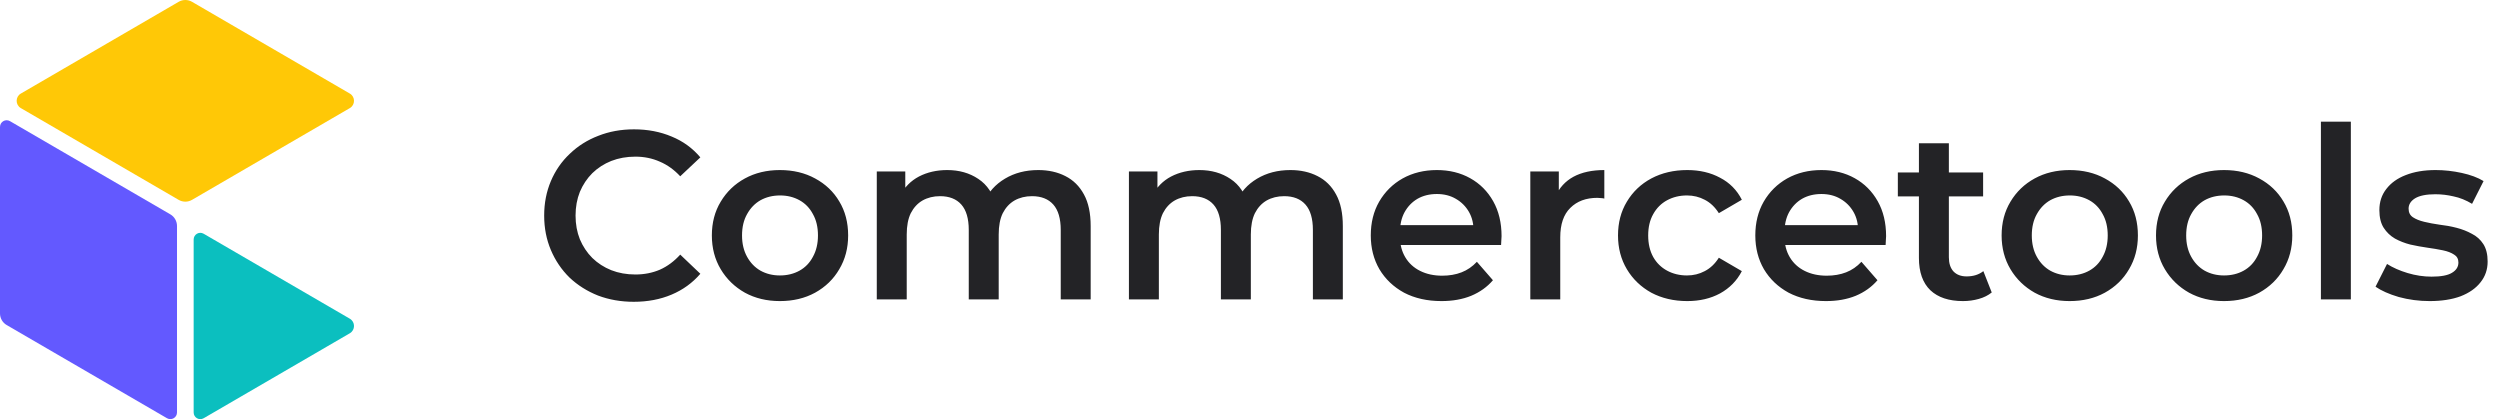 <svg width="167" height="28" viewBox="0 0 167 28" fill="none" xmlns="http://www.w3.org/2000/svg">
<path d="M0 20.936V8.481C0 8.136 0.37 7.921 0.667 8.093L11.379 14.319C11.655 14.48 11.824 14.776 11.824 15.095V27.55C11.824 27.895 11.454 28.11 11.157 27.938L0.445 21.712C0.169 21.552 0 21.256 0 20.937V20.936Z" fill="#6359FF"/>
<path d="M1.39 6.251L11.935 0.12C12.211 -0.04 12.549 -0.04 12.825 0.12L23.37 6.251C23.74 6.466 23.74 7.005 23.37 7.22L12.825 13.351C12.549 13.511 12.211 13.511 11.935 13.351L1.39 7.22C1.02 7.005 1.02 6.466 1.39 6.251Z" fill="#FFC806"/>
<path d="M12.936 27.551V16.001C12.936 15.656 13.306 15.441 13.603 15.613L23.37 21.291C23.74 21.507 23.74 22.045 23.37 22.261L13.603 27.939C13.306 28.112 12.936 27.896 12.936 27.551Z" fill="#0BBFBF"/>
<path d="M42.335 20.16C41.482 20.16 40.687 20.021 39.951 19.744C39.226 19.456 38.591 19.056 38.047 18.544C37.514 18.021 37.098 17.408 36.799 16.704C36.501 16 36.351 15.232 36.351 14.4C36.351 13.568 36.501 12.8 36.799 12.096C37.098 11.392 37.519 10.784 38.063 10.272C38.607 9.749 39.242 9.349 39.967 9.072C40.693 8.784 41.487 8.64 42.351 8.64C43.269 8.64 44.106 8.8 44.863 9.12C45.621 9.429 46.261 9.893 46.783 10.512L45.439 11.776C45.034 11.339 44.581 11.013 44.079 10.8C43.578 10.576 43.034 10.464 42.447 10.464C41.861 10.464 41.322 10.56 40.831 10.752C40.351 10.944 39.93 11.216 39.567 11.568C39.215 11.92 38.938 12.336 38.735 12.816C38.543 13.296 38.447 13.824 38.447 14.4C38.447 14.976 38.543 15.504 38.735 15.984C38.938 16.464 39.215 16.88 39.567 17.232C39.93 17.584 40.351 17.856 40.831 18.048C41.322 18.24 41.861 18.336 42.447 18.336C43.034 18.336 43.578 18.229 44.079 18.016C44.581 17.792 45.034 17.456 45.439 17.008L46.783 18.288C46.261 18.896 45.621 19.36 44.863 19.68C44.106 20 43.263 20.16 42.335 20.16ZM52.096 20.112C51.221 20.112 50.443 19.925 49.76 19.552C49.078 19.168 48.539 18.645 48.144 17.984C47.749 17.323 47.552 16.571 47.552 15.728C47.552 14.875 47.749 14.123 48.144 13.472C48.539 12.811 49.078 12.293 49.76 11.92C50.443 11.547 51.221 11.36 52.096 11.36C52.981 11.36 53.766 11.547 54.448 11.92C55.142 12.293 55.68 12.805 56.064 13.456C56.459 14.107 56.656 14.864 56.656 15.728C56.656 16.571 56.459 17.323 56.064 17.984C55.68 18.645 55.142 19.168 54.448 19.552C53.766 19.925 52.981 20.112 52.096 20.112ZM52.096 18.4C52.587 18.4 53.024 18.293 53.408 18.08C53.792 17.867 54.091 17.557 54.304 17.152C54.528 16.747 54.64 16.272 54.64 15.728C54.64 15.173 54.528 14.699 54.304 14.304C54.091 13.899 53.792 13.589 53.408 13.376C53.024 13.163 52.592 13.056 52.112 13.056C51.621 13.056 51.184 13.163 50.8 13.376C50.427 13.589 50.128 13.899 49.904 14.304C49.68 14.699 49.568 15.173 49.568 15.728C49.568 16.272 49.68 16.747 49.904 17.152C50.128 17.557 50.427 17.867 50.8 18.08C51.184 18.293 51.616 18.4 52.096 18.4ZM69.353 11.36C70.035 11.36 70.638 11.493 71.161 11.76C71.694 12.027 72.11 12.437 72.409 12.992C72.707 13.536 72.857 14.24 72.857 15.104V20H70.857V15.36C70.857 14.603 70.691 14.037 70.361 13.664C70.03 13.291 69.555 13.104 68.937 13.104C68.499 13.104 68.11 13.2 67.769 13.392C67.438 13.584 67.177 13.867 66.985 14.24C66.803 14.613 66.713 15.088 66.713 15.664V20H64.713V15.36C64.713 14.603 64.547 14.037 64.217 13.664C63.886 13.291 63.411 13.104 62.793 13.104C62.355 13.104 61.966 13.2 61.625 13.392C61.294 13.584 61.033 13.867 60.841 14.24C60.659 14.613 60.569 15.088 60.569 15.664V20H58.569V11.456H60.473V13.728L60.137 13.056C60.425 12.501 60.841 12.08 61.385 11.792C61.939 11.504 62.569 11.36 63.273 11.36C64.073 11.36 64.766 11.557 65.353 11.952C65.95 12.347 66.345 12.944 66.537 13.744L65.753 13.472C66.03 12.832 66.489 12.32 67.129 11.936C67.769 11.552 68.51 11.36 69.353 11.36ZM86.197 11.36C86.879 11.36 87.482 11.493 88.004 11.76C88.538 12.027 88.954 12.437 89.252 12.992C89.551 13.536 89.701 14.24 89.701 15.104V20H87.701V15.36C87.701 14.603 87.535 14.037 87.204 13.664C86.874 13.291 86.399 13.104 85.781 13.104C85.343 13.104 84.954 13.2 84.612 13.392C84.282 13.584 84.02 13.867 83.829 14.24C83.647 14.613 83.556 15.088 83.556 15.664V20H81.556V15.36C81.556 14.603 81.391 14.037 81.061 13.664C80.73 13.291 80.255 13.104 79.636 13.104C79.199 13.104 78.81 13.2 78.469 13.392C78.138 13.584 77.876 13.867 77.684 14.24C77.503 14.613 77.412 15.088 77.412 15.664V20H75.412V11.456H77.317V13.728L76.981 13.056C77.269 12.501 77.684 12.08 78.228 11.792C78.783 11.504 79.412 11.36 80.117 11.36C80.916 11.36 81.61 11.557 82.197 11.952C82.794 12.347 83.189 12.944 83.38 13.744L82.597 13.472C82.874 12.832 83.332 12.32 83.972 11.936C84.612 11.552 85.354 11.36 86.197 11.36ZM96.288 20.112C95.338 20.112 94.507 19.925 93.792 19.552C93.088 19.168 92.538 18.645 92.144 17.984C91.76 17.323 91.568 16.571 91.568 15.728C91.568 14.875 91.754 14.123 92.128 13.472C92.512 12.811 93.034 12.293 93.696 11.92C94.368 11.547 95.13 11.36 95.984 11.36C96.816 11.36 97.557 11.541 98.208 11.904C98.859 12.267 99.371 12.779 99.744 13.44C100.117 14.101 100.304 14.88 100.304 15.776C100.304 15.861 100.299 15.957 100.288 16.064C100.288 16.171 100.283 16.272 100.272 16.368H93.152V15.04H99.216L98.432 15.456C98.442 14.965 98.341 14.533 98.128 14.16C97.915 13.787 97.621 13.493 97.248 13.28C96.885 13.067 96.464 12.96 95.984 12.96C95.493 12.96 95.061 13.067 94.688 13.28C94.325 13.493 94.037 13.792 93.824 14.176C93.621 14.549 93.52 14.992 93.52 15.504V15.824C93.52 16.336 93.637 16.789 93.872 17.184C94.106 17.579 94.437 17.883 94.864 18.096C95.29 18.309 95.781 18.416 96.336 18.416C96.816 18.416 97.248 18.341 97.632 18.192C98.016 18.043 98.357 17.808 98.656 17.488L99.728 18.72C99.344 19.168 98.859 19.515 98.272 19.76C97.696 19.995 97.034 20.112 96.288 20.112ZM102.225 20V11.456H104.129V13.808L103.905 13.12C104.161 12.544 104.561 12.107 105.105 11.808C105.66 11.509 106.348 11.36 107.169 11.36V13.264C107.084 13.243 107.004 13.232 106.929 13.232C106.854 13.221 106.78 13.216 106.705 13.216C105.948 13.216 105.345 13.44 104.897 13.888C104.449 14.325 104.225 14.981 104.225 15.856V20H102.225ZM112.707 20.112C111.811 20.112 111.011 19.925 110.307 19.552C109.614 19.168 109.07 18.645 108.675 17.984C108.281 17.323 108.083 16.571 108.083 15.728C108.083 14.875 108.281 14.123 108.675 13.472C109.07 12.811 109.614 12.293 110.307 11.92C111.011 11.547 111.811 11.36 112.707 11.36C113.539 11.36 114.27 11.531 114.899 11.872C115.539 12.203 116.025 12.693 116.355 13.344L114.819 14.24C114.563 13.835 114.249 13.536 113.875 13.344C113.513 13.152 113.118 13.056 112.691 13.056C112.201 13.056 111.758 13.163 111.363 13.376C110.969 13.589 110.659 13.899 110.435 14.304C110.211 14.699 110.099 15.173 110.099 15.728C110.099 16.283 110.211 16.763 110.435 17.168C110.659 17.563 110.969 17.867 111.363 18.08C111.758 18.293 112.201 18.4 112.691 18.4C113.118 18.4 113.513 18.304 113.875 18.112C114.249 17.92 114.563 17.621 114.819 17.216L116.355 18.112C116.025 18.752 115.539 19.248 114.899 19.6C114.27 19.941 113.539 20.112 112.707 20.112ZM121.975 20.112C121.026 20.112 120.194 19.925 119.479 19.552C118.775 19.168 118.226 18.645 117.831 17.984C117.447 17.323 117.255 16.571 117.255 15.728C117.255 14.875 117.442 14.123 117.815 13.472C118.199 12.811 118.722 12.293 119.383 11.92C120.055 11.547 120.818 11.36 121.671 11.36C122.503 11.36 123.245 11.541 123.895 11.904C124.546 12.267 125.058 12.779 125.431 13.44C125.805 14.101 125.991 14.88 125.991 15.776C125.991 15.861 125.986 15.957 125.975 16.064C125.975 16.171 125.97 16.272 125.959 16.368H118.839V15.04H124.903L124.119 15.456C124.13 14.965 124.029 14.533 123.815 14.16C123.602 13.787 123.309 13.493 122.935 13.28C122.573 13.067 122.151 12.96 121.671 12.96C121.181 12.96 120.749 13.067 120.375 13.28C120.013 13.493 119.725 13.792 119.511 14.176C119.309 14.549 119.207 14.992 119.207 15.504V15.824C119.207 16.336 119.325 16.789 119.559 17.184C119.794 17.579 120.125 17.883 120.551 18.096C120.978 18.309 121.469 18.416 122.023 18.416C122.503 18.416 122.935 18.341 123.319 18.192C123.703 18.043 124.045 17.808 124.343 17.488L125.415 18.72C125.031 19.168 124.546 19.515 123.959 19.76C123.383 19.995 122.722 20.112 121.975 20.112ZM131.128 20.112C130.19 20.112 129.464 19.872 128.952 19.392C128.44 18.901 128.184 18.181 128.184 17.232V9.568H130.184V17.184C130.184 17.589 130.286 17.904 130.488 18.128C130.702 18.352 130.995 18.464 131.368 18.464C131.816 18.464 132.19 18.347 132.488 18.112L133.048 19.536C132.814 19.728 132.526 19.872 132.184 19.968C131.843 20.064 131.491 20.112 131.128 20.112ZM126.776 13.12V11.52H132.472V13.12H126.776ZM138.252 20.112C137.378 20.112 136.599 19.925 135.916 19.552C135.234 19.168 134.695 18.645 134.3 17.984C133.906 17.323 133.708 16.571 133.708 15.728C133.708 14.875 133.906 14.123 134.3 13.472C134.695 12.811 135.234 12.293 135.916 11.92C136.599 11.547 137.378 11.36 138.252 11.36C139.138 11.36 139.922 11.547 140.604 11.92C141.298 12.293 141.836 12.805 142.22 13.456C142.615 14.107 142.812 14.864 142.812 15.728C142.812 16.571 142.615 17.323 142.22 17.984C141.836 18.645 141.298 19.168 140.604 19.552C139.922 19.925 139.138 20.112 138.252 20.112ZM138.252 18.4C138.743 18.4 139.18 18.293 139.564 18.08C139.948 17.867 140.247 17.557 140.46 17.152C140.684 16.747 140.796 16.272 140.796 15.728C140.796 15.173 140.684 14.699 140.46 14.304C140.247 13.899 139.948 13.589 139.564 13.376C139.18 13.163 138.748 13.056 138.268 13.056C137.778 13.056 137.34 13.163 136.956 13.376C136.583 13.589 136.284 13.899 136.06 14.304C135.836 14.699 135.724 15.173 135.724 15.728C135.724 16.272 135.836 16.747 136.06 17.152C136.284 17.557 136.583 17.867 136.956 18.08C137.34 18.293 137.772 18.4 138.252 18.4ZM148.565 20.112C147.69 20.112 146.912 19.925 146.229 19.552C145.546 19.168 145.008 18.645 144.613 17.984C144.218 17.323 144.021 16.571 144.021 15.728C144.021 14.875 144.218 14.123 144.613 13.472C145.008 12.811 145.546 12.293 146.229 11.92C146.912 11.547 147.69 11.36 148.565 11.36C149.45 11.36 150.234 11.547 150.917 11.92C151.61 12.293 152.149 12.805 152.533 13.456C152.928 14.107 153.125 14.864 153.125 15.728C153.125 16.571 152.928 17.323 152.533 17.984C152.149 18.645 151.61 19.168 150.917 19.552C150.234 19.925 149.45 20.112 148.565 20.112ZM148.565 18.4C149.056 18.4 149.493 18.293 149.877 18.08C150.261 17.867 150.56 17.557 150.773 17.152C150.997 16.747 151.109 16.272 151.109 15.728C151.109 15.173 150.997 14.699 150.773 14.304C150.56 13.899 150.261 13.589 149.877 13.376C149.493 13.163 149.061 13.056 148.581 13.056C148.09 13.056 147.653 13.163 147.269 13.376C146.896 13.589 146.597 13.899 146.373 14.304C146.149 14.699 146.037 15.173 146.037 15.728C146.037 16.272 146.149 16.747 146.373 17.152C146.597 17.557 146.896 17.867 147.269 18.08C147.653 18.293 148.085 18.4 148.565 18.4ZM155.037 20V8.128H157.037V20H155.037ZM162.302 20.112C161.588 20.112 160.9 20.021 160.238 19.84C159.588 19.648 159.07 19.419 158.686 19.152L159.454 17.632C159.838 17.877 160.297 18.08 160.83 18.24C161.364 18.4 161.897 18.48 162.43 18.48C163.06 18.48 163.513 18.395 163.79 18.224C164.078 18.053 164.222 17.824 164.222 17.536C164.222 17.301 164.126 17.125 163.934 17.008C163.742 16.88 163.492 16.784 163.182 16.72C162.873 16.656 162.526 16.597 162.142 16.544C161.769 16.491 161.39 16.421 161.006 16.336C160.633 16.24 160.292 16.107 159.982 15.936C159.673 15.755 159.422 15.515 159.23 15.216C159.038 14.917 158.942 14.523 158.942 14.032C158.942 13.488 159.097 13.019 159.406 12.624C159.716 12.219 160.148 11.909 160.702 11.696C161.268 11.472 161.934 11.36 162.702 11.36C163.278 11.36 163.86 11.424 164.446 11.552C165.033 11.68 165.518 11.861 165.902 12.096L165.134 13.616C164.729 13.371 164.318 13.205 163.902 13.12C163.497 13.024 163.092 12.976 162.686 12.976C162.078 12.976 161.625 13.067 161.326 13.248C161.038 13.429 160.894 13.659 160.894 13.936C160.894 14.192 160.99 14.384 161.182 14.512C161.374 14.64 161.625 14.741 161.934 14.816C162.244 14.891 162.585 14.955 162.958 15.008C163.342 15.051 163.721 15.12 164.094 15.216C164.468 15.312 164.809 15.445 165.118 15.616C165.438 15.776 165.694 16.005 165.886 16.304C166.078 16.603 166.174 16.992 166.174 17.472C166.174 18.005 166.014 18.469 165.694 18.864C165.385 19.259 164.942 19.568 164.366 19.792C163.79 20.005 163.102 20.112 162.302 20.112Z" fill="#232326"/>
</svg>
